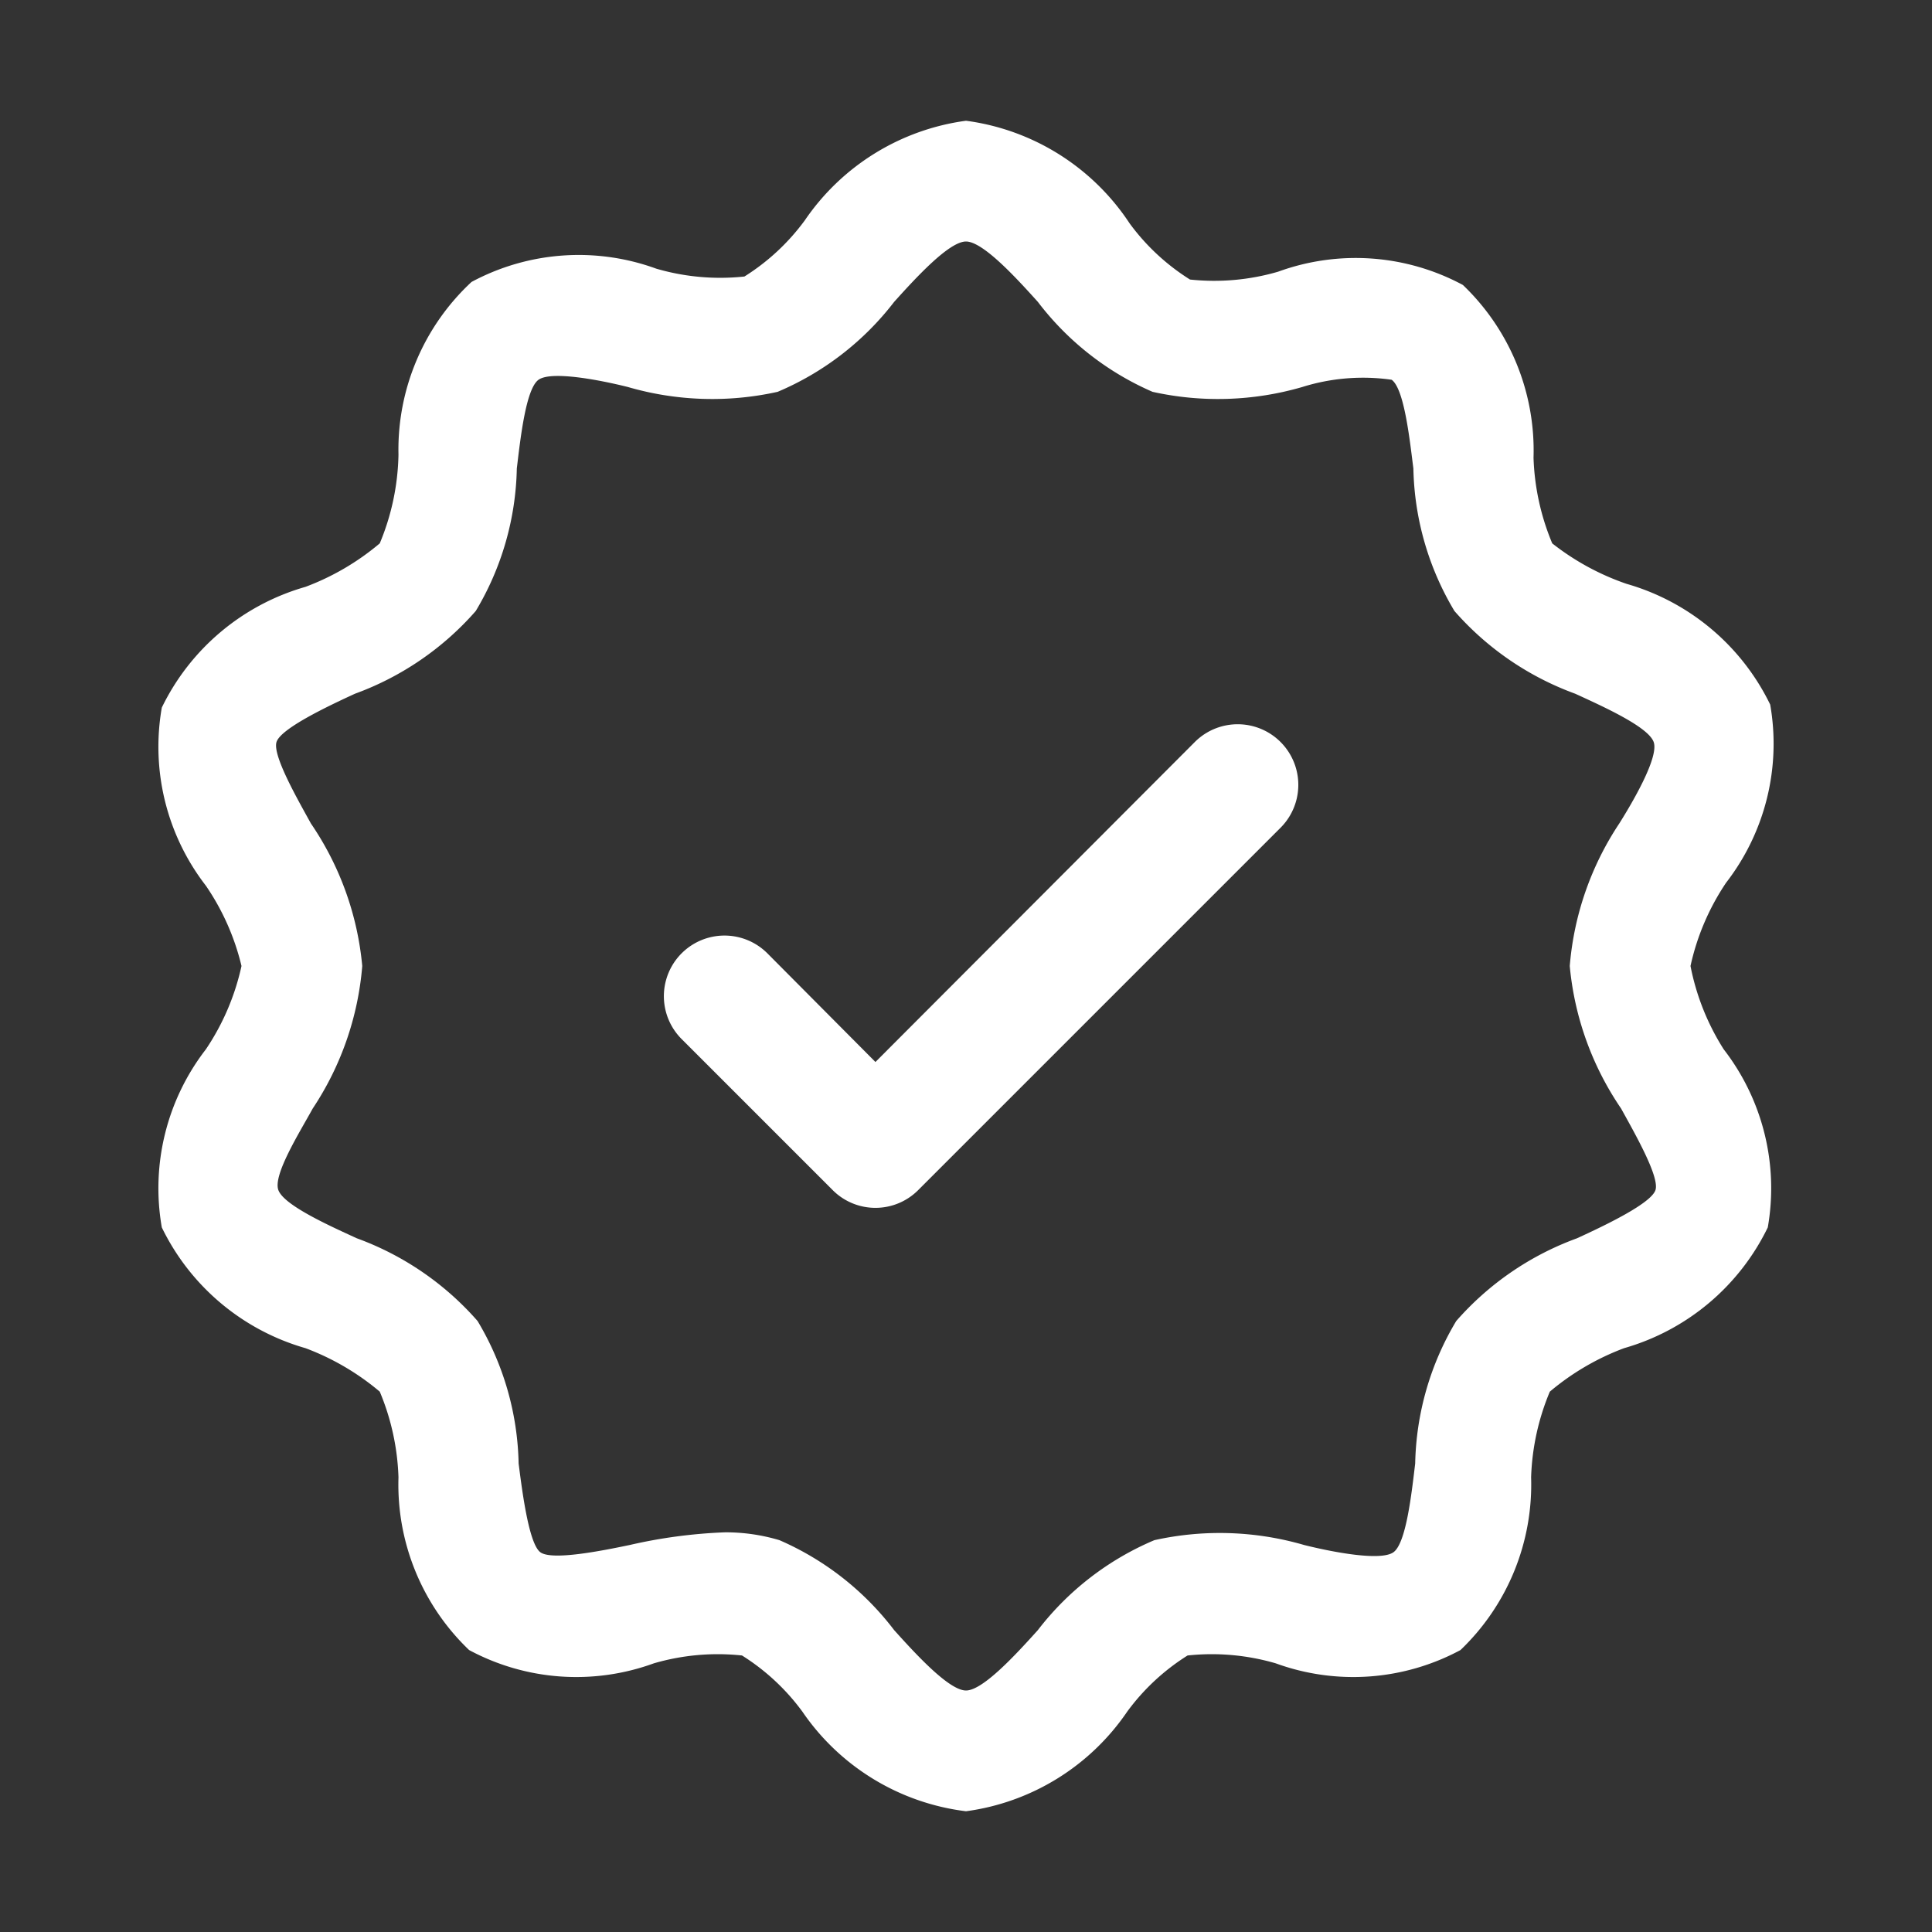 <svg xmlns="http://www.w3.org/2000/svg" version="1.1" xmlns:xlink="http://www.w3.org/1999/xlink" width="512" height="512" x="0" y="0" viewBox="0 0 32 32" style="enable-background:new 0 0 512 512" xml:space="preserve" class=""><rect x="0" y="0" width="32" height="32" fill="#333333" stroke="none"/><g><path d="M28 16a4 4 0 0 1 .59-1.38 3.76 3.76 0 0 0 .73-2.95 3.81 3.81 0 0 0-2.38-2A4.18 4.18 0 0 1 25.71 9a4 4 0 0 1-.31-1.42 3.79 3.79 0 0 0-1.17-2.86 3.75 3.75 0 0 0-3.06-.22 3.78 3.78 0 0 1-1.46.13 3.63 3.63 0 0 1-1-.93A3.85 3.85 0 0 0 16 2a3.85 3.85 0 0 0-2.67 1.65 3.63 3.63 0 0 1-1 .93 3.78 3.78 0 0 1-1.46-.13 3.75 3.75 0 0 0-3.06.22A3.79 3.79 0 0 0 6.6 7.53 4 4 0 0 1 6.29 9a4.18 4.18 0 0 1-1.23.72 3.81 3.81 0 0 0-2.38 2 3.76 3.76 0 0 0 .73 2.95A4 4 0 0 1 4 16a4 4 0 0 1-.59 1.38 3.76 3.76 0 0 0-.73 2.95 3.81 3.81 0 0 0 2.38 2 4.18 4.18 0 0 1 1.23.72 4 4 0 0 1 .31 1.42 3.79 3.79 0 0 0 1.17 2.86 3.75 3.75 0 0 0 3.06.22 3.78 3.78 0 0 1 1.46-.13 3.63 3.63 0 0 1 1 .93A3.85 3.85 0 0 0 16 30a3.85 3.85 0 0 0 2.67-1.65 3.63 3.63 0 0 1 1-.93 3.78 3.78 0 0 1 1.46.13 3.75 3.75 0 0 0 3.06-.22 3.79 3.79 0 0 0 1.17-2.86 4 4 0 0 1 .31-1.42 4.18 4.18 0 0 1 1.23-.72 3.81 3.81 0 0 0 2.38-2 3.76 3.76 0 0 0-.73-2.95A4 4 0 0 1 28 16Zm-1.15 2.36c.22.4.64 1.13.57 1.35s-.82.58-1.3.8a4.88 4.88 0 0 0-2 1.37 4.77 4.77 0 0 0-.68 2.36c-.06.5-.15 1.32-.36 1.47s-1 0-1.48-.12a5 5 0 0 0-2.48-.08A4.78 4.78 0 0 0 17.19 27c-.36.4-.91 1-1.19 1s-.83-.6-1.19-1a4.78 4.78 0 0 0-1.9-1.49 3.11 3.11 0 0 0-.9-.13 8.45 8.45 0 0 0-1.58.21c-.48.1-1.29.26-1.48.12s-.3-1-.36-1.47a4.77 4.77 0 0 0-.68-2.36 4.88 4.88 0 0 0-2-1.37c-.48-.22-1.21-.55-1.3-.8s.35-.95.57-1.35A5 5 0 0 0 6 16a5 5 0 0 0-.85-2.36c-.22-.4-.64-1.13-.57-1.35s.82-.58 1.3-.8a4.88 4.88 0 0 0 2-1.37 4.77 4.77 0 0 0 .68-2.36c.06-.5.15-1.32.36-1.47s1 0 1.48.12a5 5 0 0 0 2.48.08A4.78 4.78 0 0 0 14.81 5c.36-.4.91-1 1.19-1s.83.6 1.19 1a4.78 4.78 0 0 0 1.9 1.49 5 5 0 0 0 2.48-.08 3.36 3.36 0 0 1 1.48-.12c.21.15.3 1 .36 1.47a4.77 4.77 0 0 0 .68 2.36 4.88 4.88 0 0 0 2 1.37c.48.22 1.21.55 1.3.8s-.35 1-.57 1.35A5 5 0 0 0 26 16a5 5 0 0 0 .85 2.36Z" fill="#ffffff" opacity="1" data-original="#000000" class=""></path><path d="m19.79 12.29-5.29 5.3-1.79-1.8a1 1 0 0 0-1.42 1.42l2.5 2.5a1 1 0 0 0 1.42 0l6-6a1 1 0 0 0-1.42-1.42Z" fill="#ffffff" opacity="1" data-original="#000000" class=""></path></g></svg>